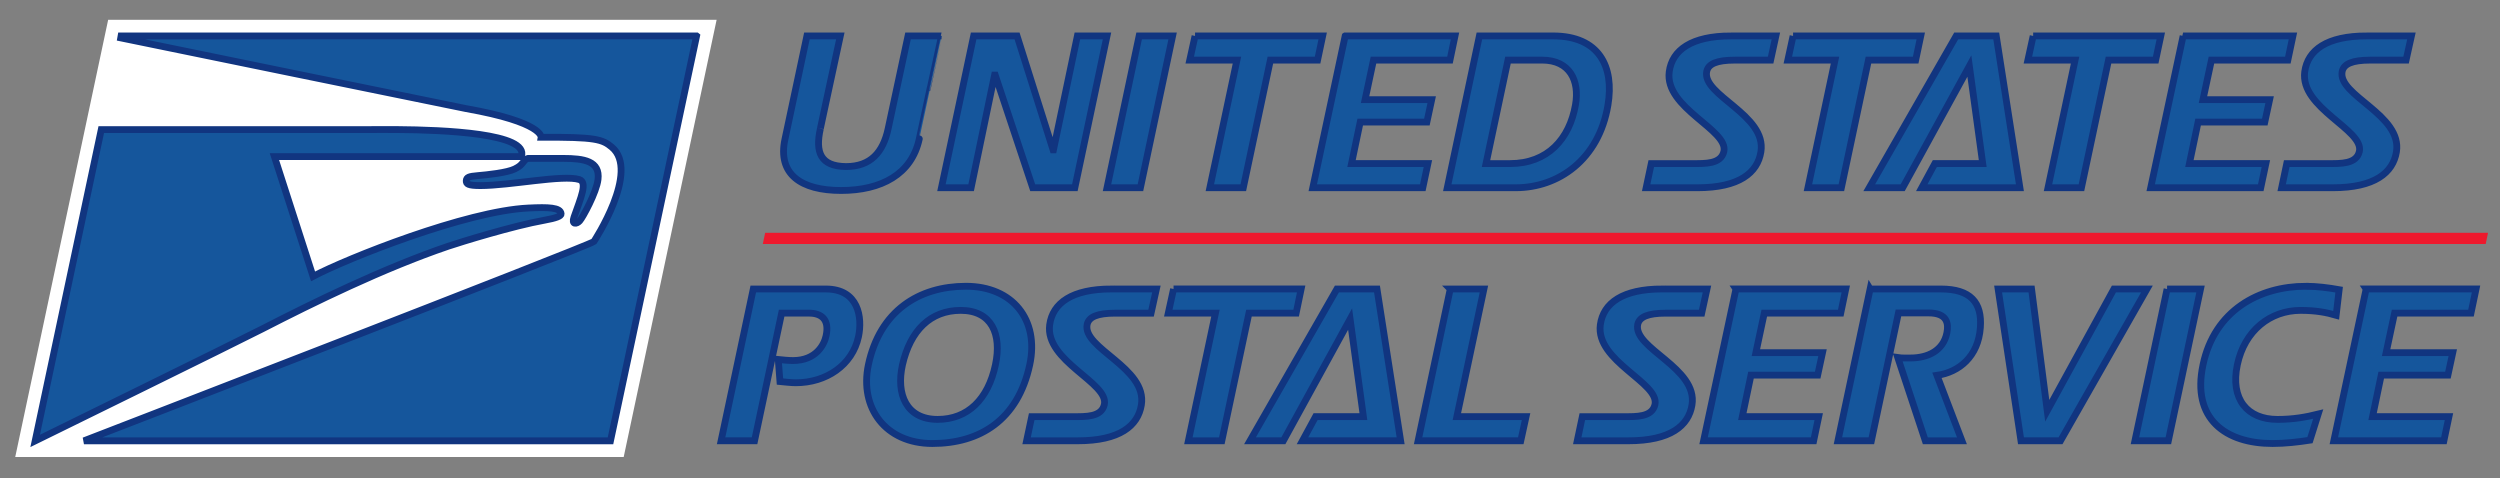 <svg version="1.1" viewBox="0 0 183.12 35.022" xmlns="http://www.w3.org/2000/svg">
 <rect x="0" y="0" width="183.12" height="35.022" fill="#808080" stroke="none"/>
 <g transform="matrix(1.25 0 0 -1.25 -89.038 963.83)">
  <g transform="translate(.888 1.244)">
   <path d="m106.89 743.04 5.445 25.618h-35.655l-5.445-25.618h35.655z" fill="#fff"/>
   <path transform="matrix(.8 0 0 -.8 71.231 768.66)" d="m49.912 1.182-42.154 0.002-0.025 0.141s24.782 5.088 25.273 5.176c5.694 1.005 5.518 2.103 5.518 2.103 3.99-0.02 4.48 0.141 5.178 0.723 2.098 1.752-1.312 6.916-1.312 6.916-0.487 0.36-37.352 14.596-37.352 14.596h38.568l6.307-29.656zm8.082 0s-0.643 3.025-1.602 7.537c-0.574 2.604 1.182 3.783 4.107 3.783 2.936 0 5.168-1.179 5.727-3.783 1.629-7.537-0.017 3.906e-4 1.629-7.537h-2.455s-1.24 5.798-1.455 6.791c-0.37 1.739-1.287 2.777-3.086 2.777-1.879-0.015-2.264-1.055-1.879-2.777-0.044 0.174 1.461-6.791 1.461-6.791h-2.447zm12.213 0-2.359 11.119h2.174l1.717-8.252h0.049l2.746 8.252h3.086l2.356-11.119h-2.17l-1.752 8.344h-0.029l-2.639-8.344h-3.178zm12.121 0-2.353 11.119h2.449l2.357-11.119zm4.096 0-0.389 1.77h3.459l-1.986 9.35h2.451l1.984-9.35h3.457l0.373-1.77h-9.35zm10.996 0-2.373 11.119h8.059l0.375-1.77h-5.596l0.637-3.039h4.883l0.354-1.643h-4.881l0.617-2.898h5.602l0.369-1.77h-8.045zm9.832 0-2.353 11.119h5.021c3.103 0 6.079-2.046 6.748-6.047 0.477-2.837-0.655-5.072-4.019-5.072h-5.396zm18.432 0c-2.881 0-4.314 1.023-4.527 2.623-0.356 2.664 4.357 4.247 4.002 5.842-0.219 0.932-1.365 0.885-2.295 0.885h-3.022l-0.375 1.77h3.754c3.071 0 4.404-1.102 4.65-2.623 0.448-2.729-4.34-4.138-3.967-5.904 0.122-0.544 0.725-0.822 2.059-0.822h2.621l0.385-1.77h-3.285zm4.545 0-0.385 1.77h3.457l-1.984 9.35h2.449l1.984-9.35h3.459l0.373-1.77h-9.354zm11.949 0-6.371 11.119h2.451l4.883-8.914 0.979 7.144h-3.508l-0.959 1.77h7.191l-1.734-11.119h-2.932zm5.637 0-0.387 1.77h3.457l-1.984 9.35h2.449l1.984-9.35h3.455l0.375-1.77h-9.35zm10.984 0-2.375 11.119h8.062l0.375-1.77h-5.602l0.637-3.039h4.885l0.355-1.643h-4.883l0.621-2.898h5.596l0.373-1.77h-8.045zm13.436 0c-2.885 0-4.312 1.023-4.529 2.623-0.356 2.664 4.357 4.247 4.002 5.842-0.219 0.932-1.367 0.885-2.297 0.885h-3.023l-0.371 1.77h3.75c3.071 0 4.406-1.102 4.656-2.623 0.446-2.729-4.343-4.138-3.973-5.904 0.125-0.544 0.731-0.822 2.064-0.822h2.615l0.393-1.77h-3.287zm-62.889 1.77h2.5c2.029 0 2.754 1.505 2.445 3.272-0.432 2.498-2.03 4.309-4.803 4.309h-1.752zm-81.338 5.088c-1.118-0.009-1.904 0.007-1.994 0.002h-19.707l-4.842 22.805s14.831-7.278 16.645-8.211c3.716-1.909 8.855-4.431 13.605-6.049 0.905-0.306 4.782-1.502 7.039-1.904 0.875-0.156 1.248-0.305 1.236-0.469-0.034-0.468-0.914-0.498-2.404-0.426-4.546 0.214-13.258 3.683-15.766 5.006l-2.83-8.773h18.088c0.609-1.707-5.717-1.955-9.07-1.981zm9.59 2.113c-0.131 0-0.244 0.089-0.396 0.295-0.139 0.179-0.251 0.299-0.611 0.48-0.559 0.275-2.019 0.429-2.703 0.486-0.656 0.055-0.834 0.121-0.846 0.375-0.006 0.226 0.098 0.355 1.039 0.355 2.166 0 6.065-0.817 7.24-0.443 0.62 0.199 0.122 1.303-0.387 2.756-0.198 0.561 0.189 0.522 0.414 0.275 0.225-0.247 1.236-2.099 1.346-3.041 0.156-1.339-0.992-1.539-2.576-1.539h-2.519zm32.047 9.365c-3.441 0-6.308 1.798-7.148 5.752-0.664 3.163 1.259 5.766 4.686 5.766 3.474 0 6.264-1.718 7.133-5.766 0.711-3.301-1.259-5.752-4.67-5.752zm98.146 0c-3.413 0-6.696 1.766-7.535 5.752-0.851 3.984 1.674 5.766 5.088 5.766 0.944 0 1.849-0.107 2.746-0.244l0.604-1.912c-0.882 0.219-1.817 0.391-2.981 0.391-2.217 0-3.47-1.488-2.943-4 0.527-2.513 2.418-3.986 4.633-3.986 1.135 0 1.908 0.155 2.606 0.357l0.219-1.875c-0.789-0.139-1.611-0.248-2.436-0.248zm-87.484 0.199c-2.886 0-4.315 1.024-4.531 2.623-0.356 2.667 4.356 4.248 4.004 5.846-0.217 0.93-1.367 0.883-2.297 0.883h-3.023l-0.375 1.768h3.756c3.07 0 4.403-1.101 4.65-2.621 0.45-2.728-4.34-4.14-3.969-5.906 0.124-0.544 0.729-0.822 2.066-0.822h2.615l0.391-1.77h-3.287zm4.543 0-0.387 1.77h3.457l-1.984 9.35h2.449l1.988-9.35h3.455l0.369-1.77h-9.348zm35.789 0c-2.886 0-4.314 1.024-4.529 2.623-0.359 2.667 4.354 4.248 4.002 5.846-0.217 0.93-1.367 0.883-2.297 0.883h-3.023l-0.373 1.768h3.754c3.069 0 4.403-1.101 4.65-2.621 0.45-2.728-4.339-4.14-3.973-5.906 0.125-0.544 0.733-0.822 2.066-0.822h2.619l0.387-1.77h-3.283zm5.406 0-2.373 11.119h8.064l0.371-1.768h-5.598l0.637-3.041h4.885l0.355-1.645h-4.883l0.617-2.897h5.6l0.369-1.77h-8.045zm9.826 0-2.357 11.119h2.449l1.984-9.365h2.201c1.364 0 1.486 0.758 1.348 1.457-0.261 1.317-1.41 1.844-2.666 1.844-0.233 0-0.623 0.016-0.932-0.031l2.018 6.096h2.682l-1.83-4.793c1.629-0.231 3.026-1.393 3.178-3.488 0.142-1.861-0.726-2.838-2.894-2.838h-5.18zm36.334 0-2.367 11.119h8.062l0.371-1.768h-5.596l0.635-3.041h4.885l0.355-1.645h-4.883l0.621-2.897h5.596l0.371-1.77h-8.051zm-118.14 2e-3 -2.357 11.117h2.451l1.984-9.35h1.998c0.902 0 1.519 0.448 1.258 1.658-0.138 0.666-0.745 1.815-2.42 1.815-0.371 0-0.773-0.047-1.082-0.078l0.123 1.615c0.355 0.031 0.775 0.09 1.164 0.09 2.201 0 4.139-1.27 4.59-3.381 0.294-1.394 0.014-3.486-2.389-3.486h-5.32zm42.75 0-6.367 11.117h2.445l4.889-8.916 0.973 7.148h-3.502l-0.961 1.768h7.191l-1.732-11.117h-2.936zm8.303 0-2.356 11.117h7.521l0.387-1.768h-5.07l1.984-9.35h-2.467zm40.129 0 1.674 11.117h2.897l6.33-11.117h-2.42l-4.883 8.918-1.148-8.918h-2.449zm12.377 0-2.356 11.117h2.449l2.357-11.117h-2.451zm-88.366 1.565c2.264 0 3.025 1.735 2.545 3.986-0.531 2.513-2.018 4-4.234 4-2.296 0-3.056-1.845-2.576-4 0.574-2.513 2.049-3.986 4.266-3.986z" fill="#15569c" stroke="#113580" stroke-width=".5" style="mix-blend-mode:normal;paint-order:normal"/>
   <path d="m115.18 756.18-0.139-0.66h100.96l0.136 0.66h-100.95z" fill="#ed192d"/>
  </g>
 </g>
</svg>
